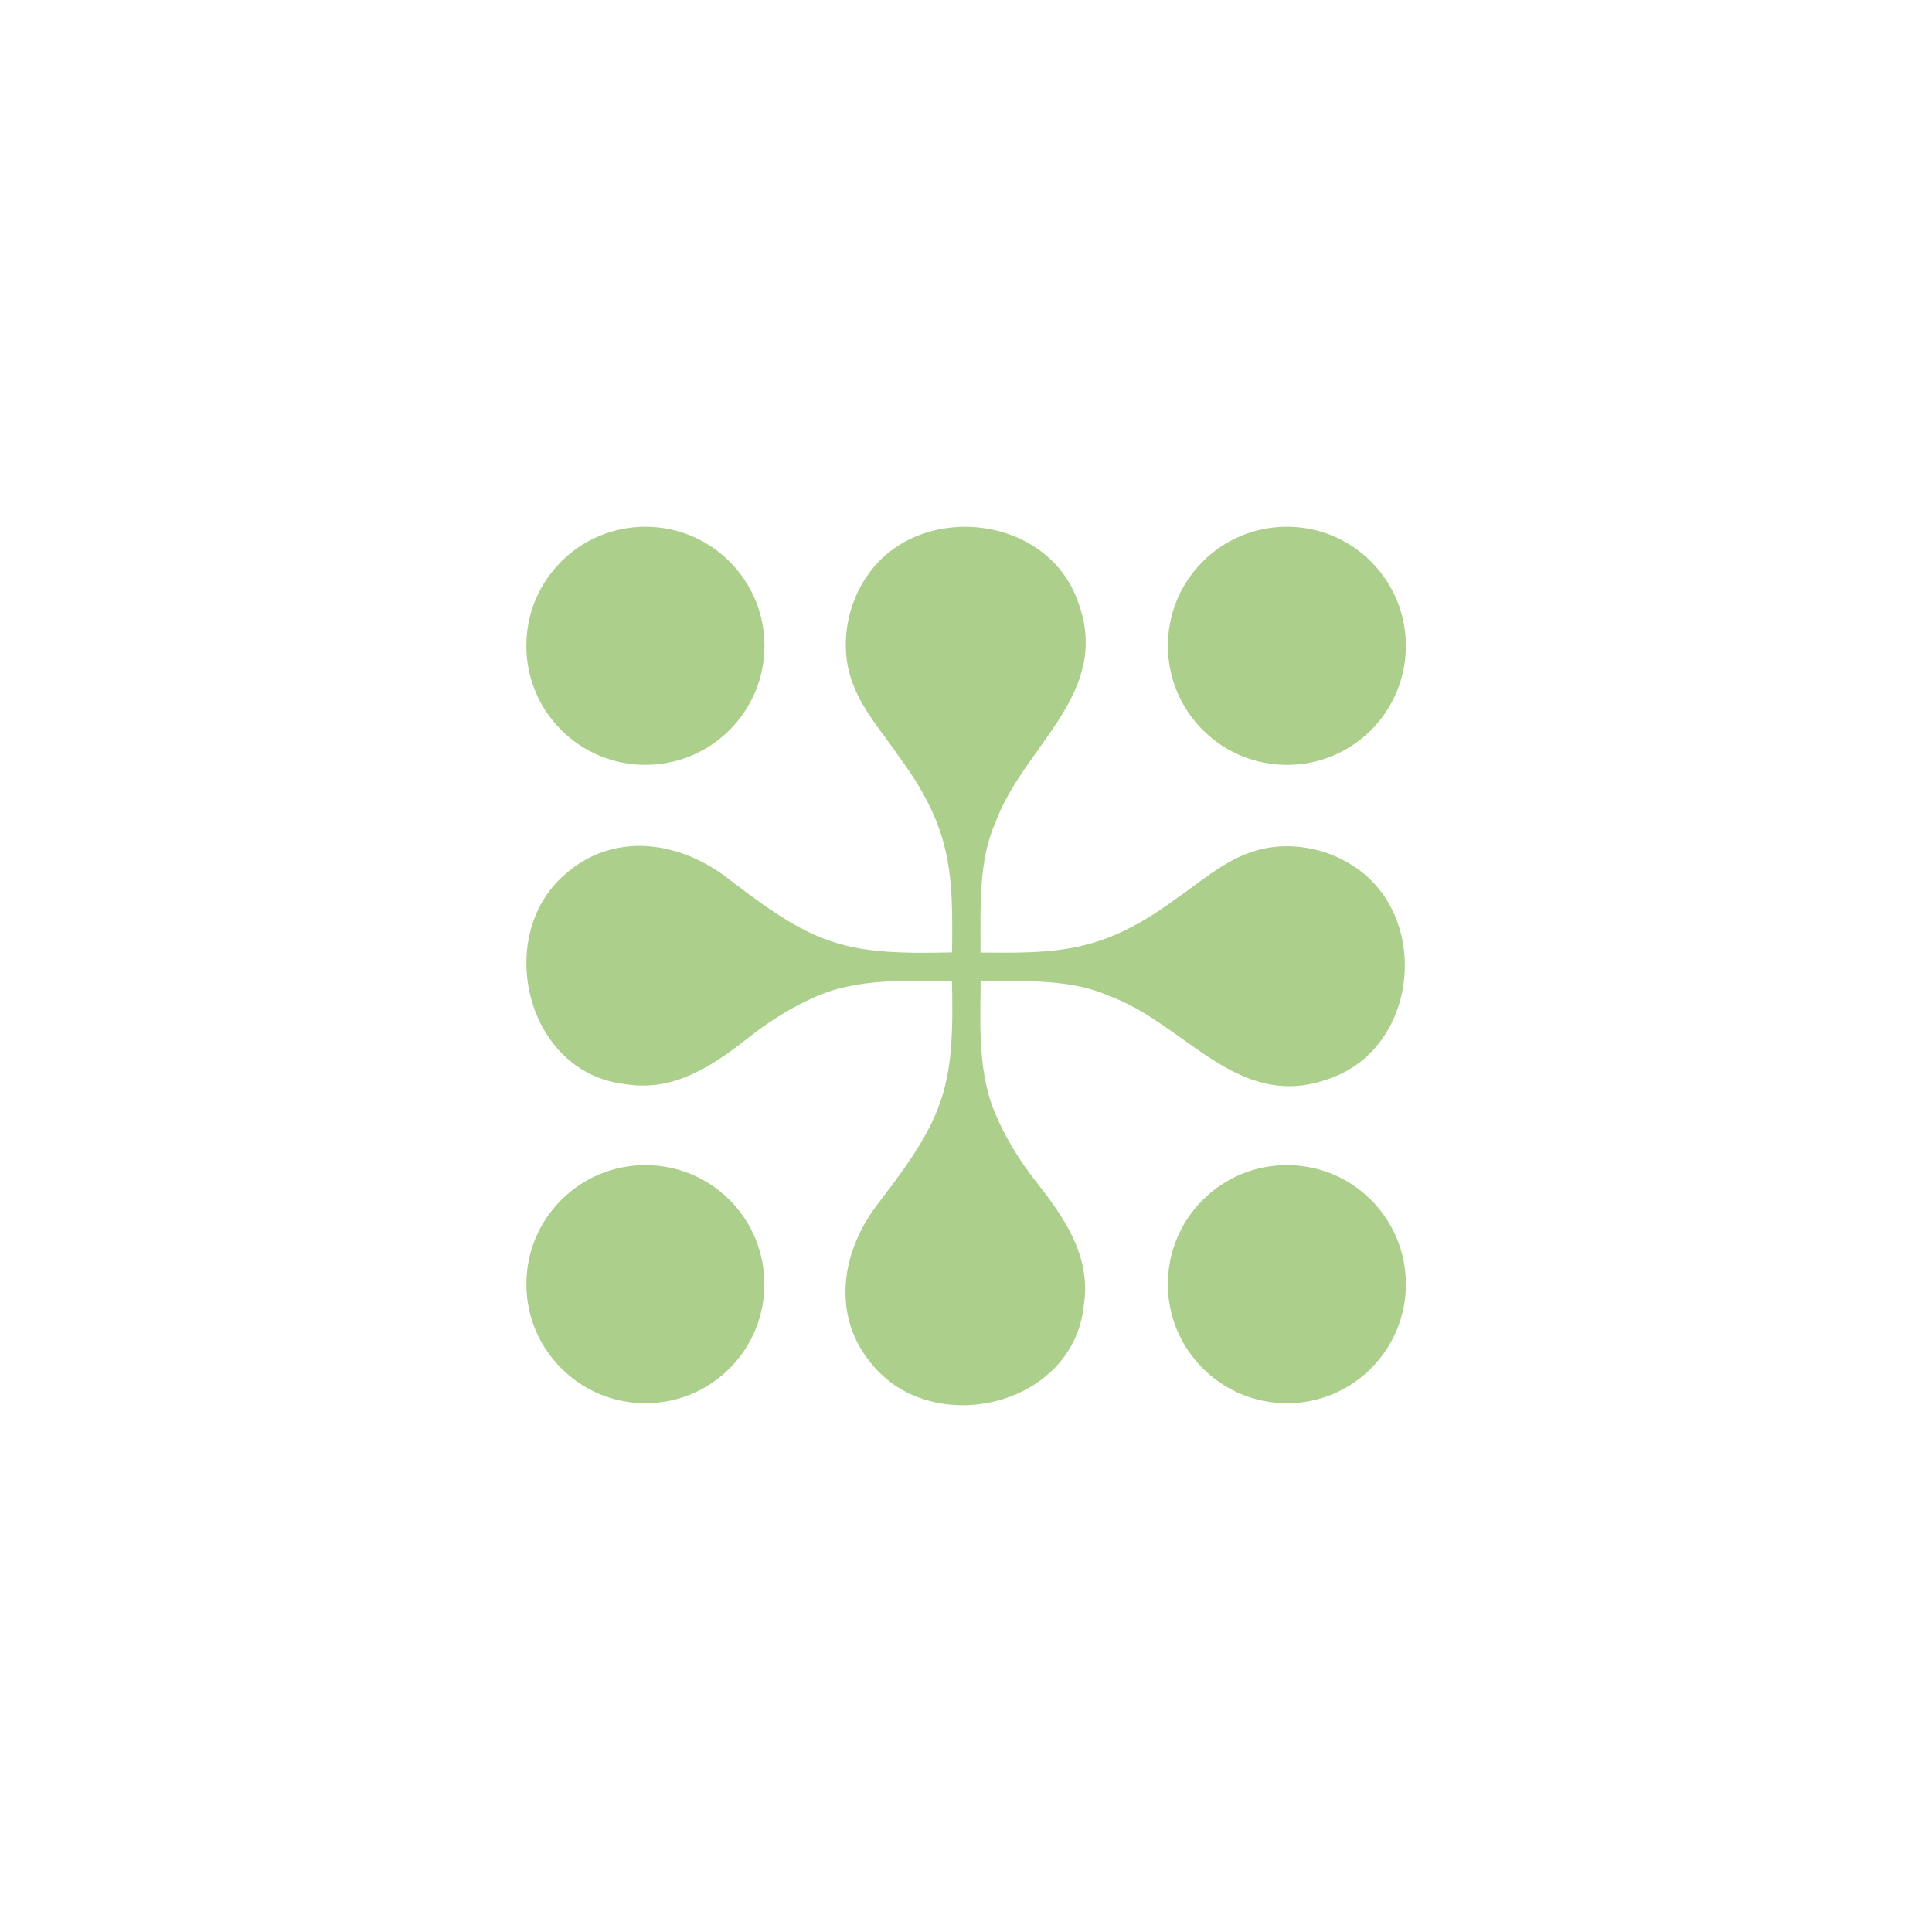 <svg id="Layer_1" data-name="Layer 1" xmlns="http://www.w3.org/2000/svg" viewBox="0 0 419.53 419.53">
  <defs>
    <style>
      .cls-1 {
        fill: #acd08c;
      }
    </style>
  </defs>
  <path class="cls-1" d="M279.47,304.71c-6.91,0-13.41-2.69-18.29-7.58-4.89-4.88-7.58-11.37-7.58-18.28s2.69-13.39,7.56-18.27c4.89-4.89,11.38-7.58,18.29-7.58s13.4,2.69,18.28,7.57c10.08,10.08,10.08,26.49,0,36.58-4.88,4.88-11.37,7.56-18.27,7.56"></path>
  <path class="cls-1" d="M279.46,166.09c-6.91,0-13.41-2.69-18.29-7.58-10.08-10.08-10.08-26.48-.02-36.55,4.89-4.89,11.38-7.58,18.3-7.58s13.4,2.69,18.28,7.58c10.08,10.08,10.08,26.48,0,36.58-4.88,4.87-11.37,7.56-18.27,7.56"></path>
  <path class="cls-1" d="M140.15,166.09c-6.91,0-13.41-2.69-18.29-7.58-4.88-4.88-7.57-11.37-7.57-18.28s2.69-13.39,7.56-18.27c4.89-4.89,11.39-7.58,18.3-7.58s13.39,2.69,18.27,7.56c4.89,4.89,7.58,11.38,7.58,18.29s-2.69,13.4-7.58,18.29c-4.88,4.88-11.37,7.56-18.27,7.56"></path>
  <path class="cls-1" d="M140.17,304.71c-6.91,0-13.41-2.69-18.29-7.58-4.89-4.88-7.58-11.37-7.58-18.28s2.69-13.39,7.56-18.27c4.89-4.89,11.38-7.58,18.29-7.58s13.4,2.69,18.28,7.57c10.08,10.08,10.08,26.49,0,36.58-4.88,4.88-11.37,7.56-18.27,7.56"></path>
  <path class="cls-1" d="M158.98,191.44c18.53,14.25,25.02,15.99,48.81,15.34,20.21.2,30.22,1.13,47.2-11.35,5.54-3.78,10.51-8.32,16.86-10.45,7.45-2.54,16.51-1.05,23.12,3.82,15.7,11.37,12.65,38.84-6.2,45.39-19.98,7.43-31.23-11.9-48.04-17.97-8.06-3.61-18.07-3.2-27.77-3.2-10.45.31-21.1-.99-31.15,1.74-5.81,1.61-12.75,5.54-18.2,9.74-8.02,6.31-16.67,12.7-27.69,10.94-21.66-2.29-28.75-32.02-13.37-45.44,10.71-9.67,25.46-7.4,36.14,1.24"></path>
  <path class="cls-1" d="M191.34,260.47c14.25-18.53,15.99-25.02,15.34-48.81.2-20.21,1.13-30.22-11.35-47.2-3.78-5.54-8.32-10.51-10.45-16.86-2.54-7.45-1.05-16.51,3.82-23.12,11.37-15.7,38.84-12.65,45.39,6.2,7.43,19.98-11.9,31.23-17.97,48.04-3.61,8.06-3.2,18.07-3.2,27.77.31,10.45-.99,21.1,1.74,31.15,1.61,5.81,5.54,12.75,9.74,18.2,6.31,8.02,12.7,16.67,10.94,27.69-2.29,21.66-32.02,28.75-45.44,13.37-9.67-10.71-7.4-25.46,1.24-36.14"></path>
</svg>